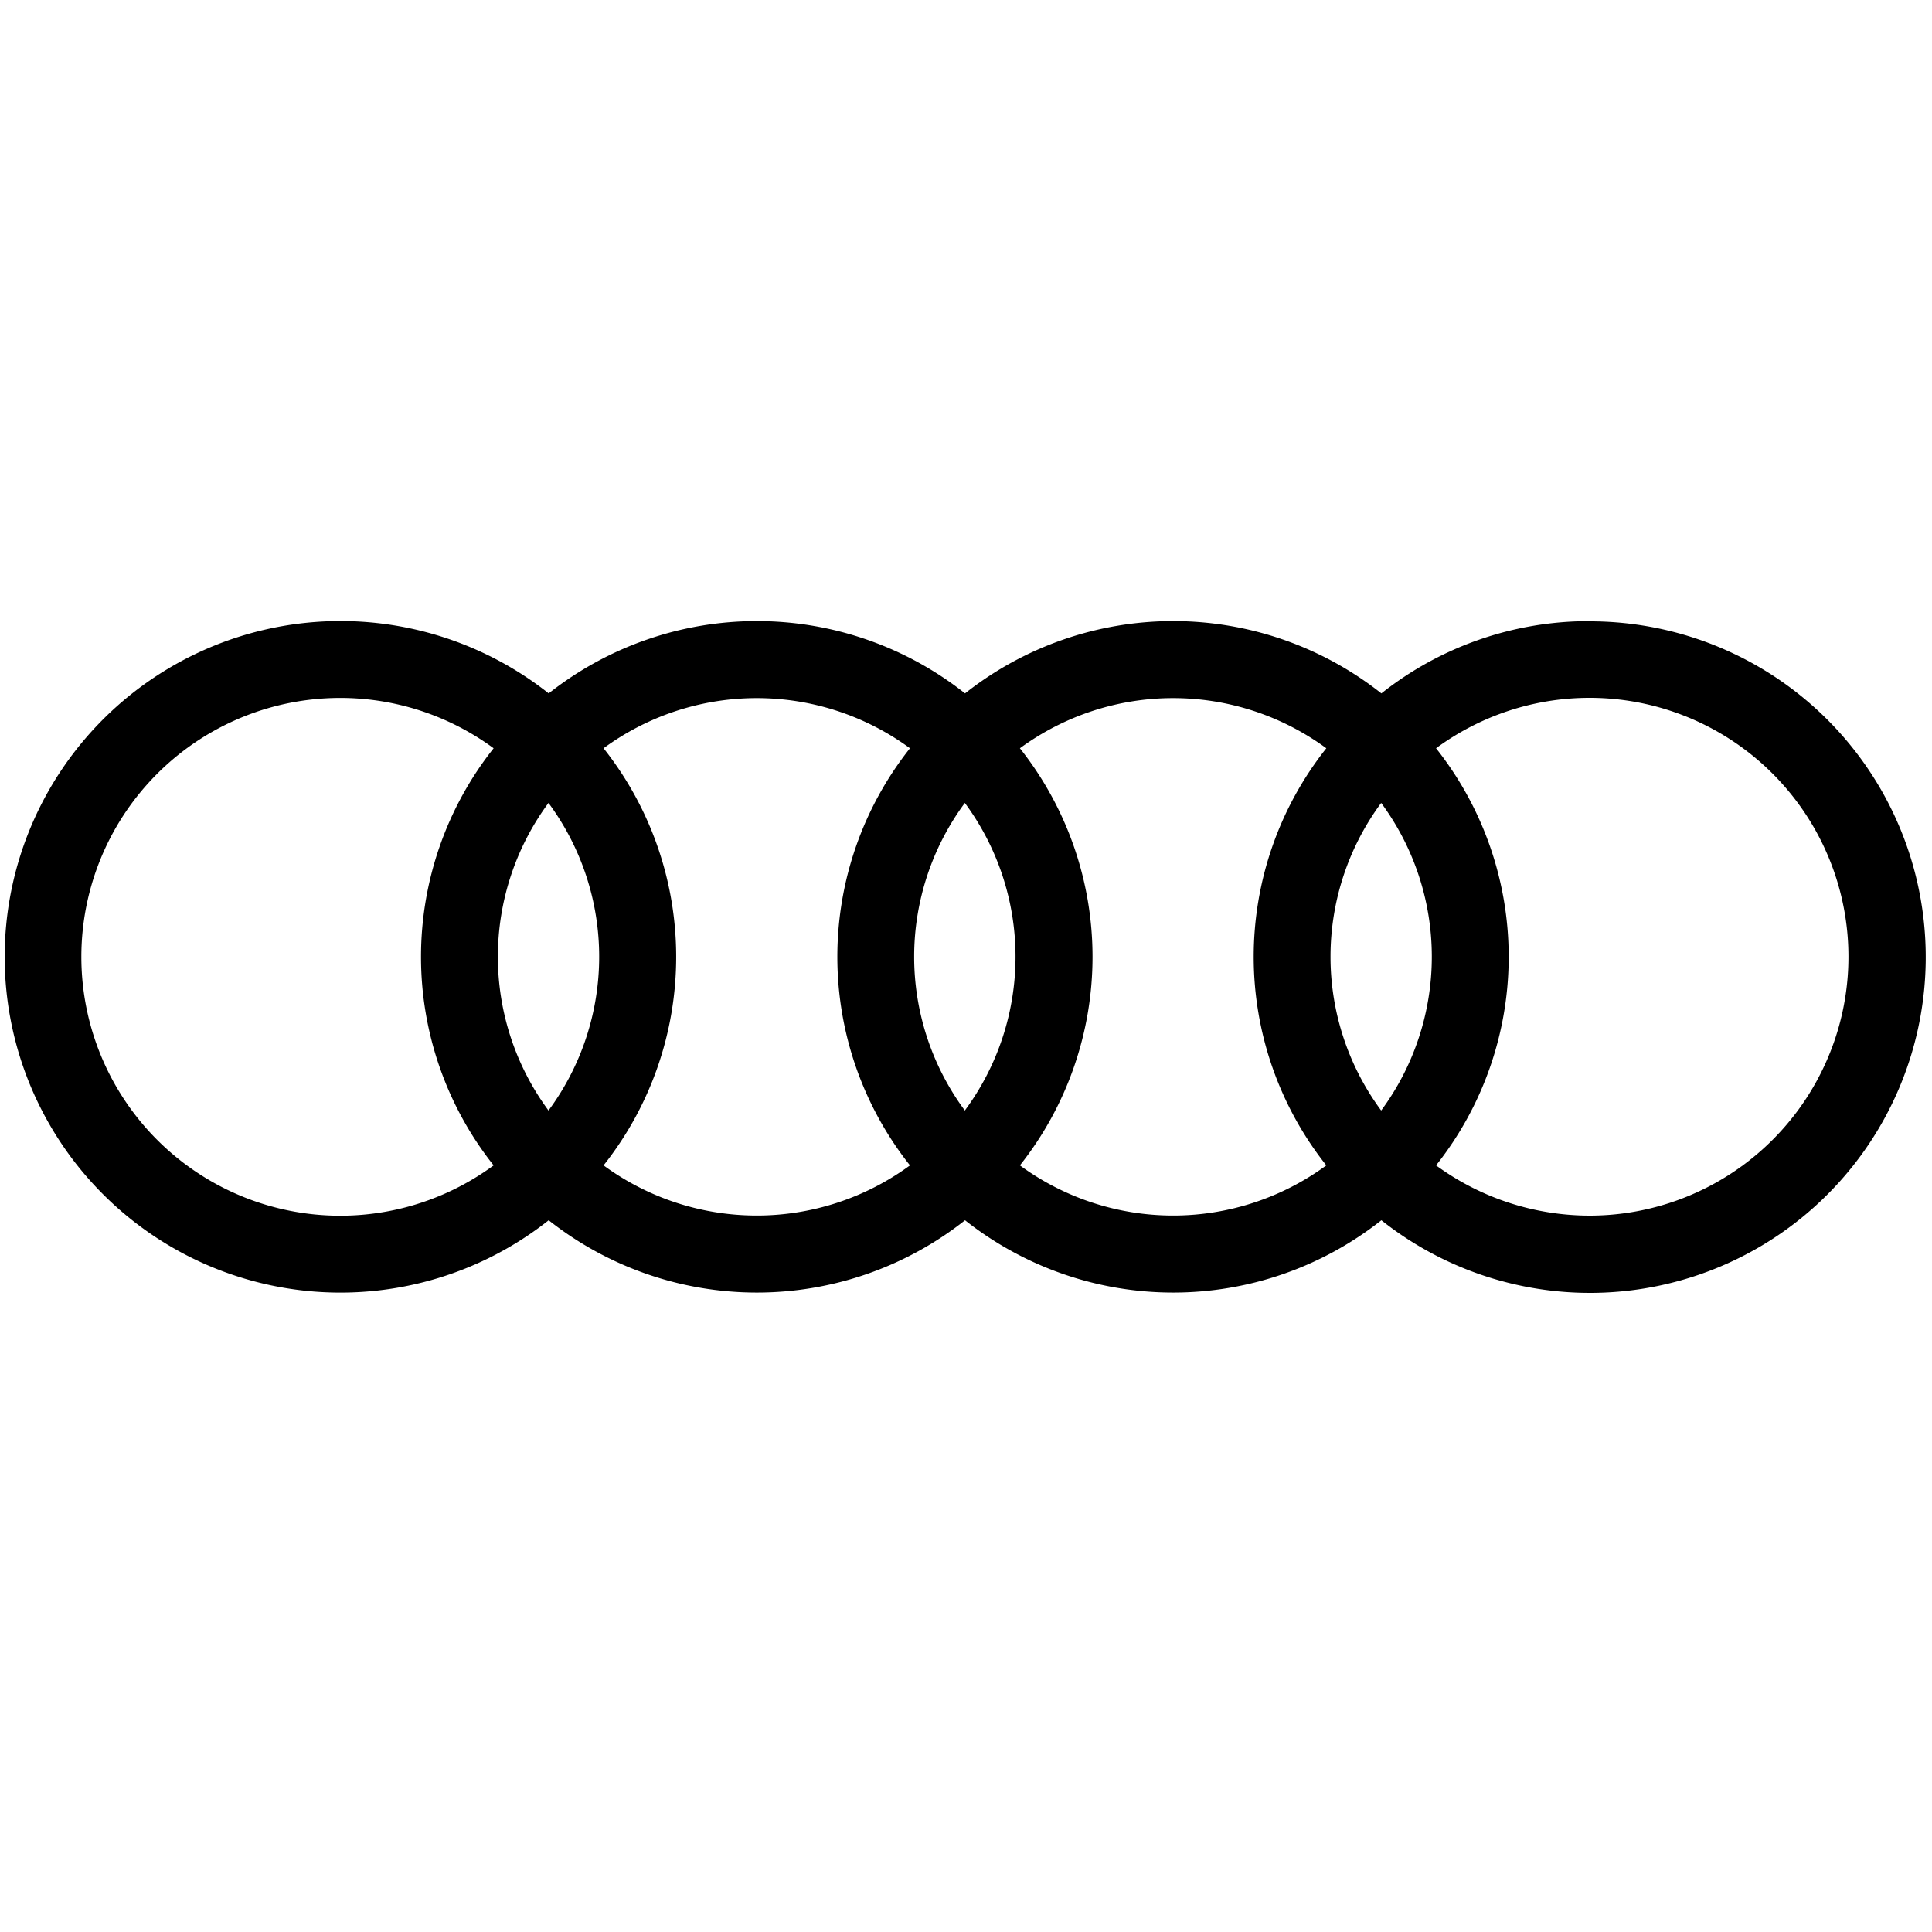 <svg id="Layer_1" data-name="Layer 1" xmlns="http://www.w3.org/2000/svg" xmlns:xlink="http://www.w3.org/1999/xlink" viewBox="0 0 100 100"><defs><style>.cls-1{fill:none;}.cls-2{clip-path:url(#clip-path);}.cls-3{fill-rule:evenodd;}</style><clipPath id="clip-path"><rect class="cls-1" x="0.24" y="32.15" width="99.41" height="34.75"/></clipPath></defs><title>Artboard 1</title><g class="cls-2"><path class="cls-3" d="M82.27,32.15a17.29,17.29,0,0,0-10.77,3.74,17.38,17.38,0,0,0-21.55,0,17.38,17.38,0,0,0-21.55,0,17.38,17.38,0,1,0,0,27.27,17.38,17.38,0,0,0,21.55,0,17.38,17.38,0,0,0,21.55,0,17.38,17.38,0,1,0,10.77-31M25.55,60.32a13.4,13.4,0,1,1,0-21.59,17.38,17.38,0,0,0,0,21.59m2.84-2.84a13.4,13.4,0,0,1,0-15.92,13.39,13.39,0,0,1,0,15.92M47.1,60.32a13.41,13.41,0,0,1-15.86,0,17.38,17.38,0,0,0,0-21.59,13.41,13.41,0,0,1,15.86,0,17.38,17.38,0,0,0,0,21.59m2.84-2.84a13.39,13.39,0,0,1,0-15.92,13.39,13.39,0,0,1,0,15.92m18.71,2.84a13.41,13.41,0,0,1-15.86,0,17.38,17.38,0,0,0,0-21.59,13.41,13.41,0,0,1,15.86,0,17.38,17.38,0,0,0,0,21.59m2.84-2.84a13.39,13.39,0,0,1,0-15.92,13.4,13.4,0,0,1,0,15.92m10.77,5.44a13.49,13.49,0,0,1-7.93-2.6,17.38,17.38,0,0,0,0-21.59,13.4,13.4,0,1,1,7.93,24.19"/></g></svg>